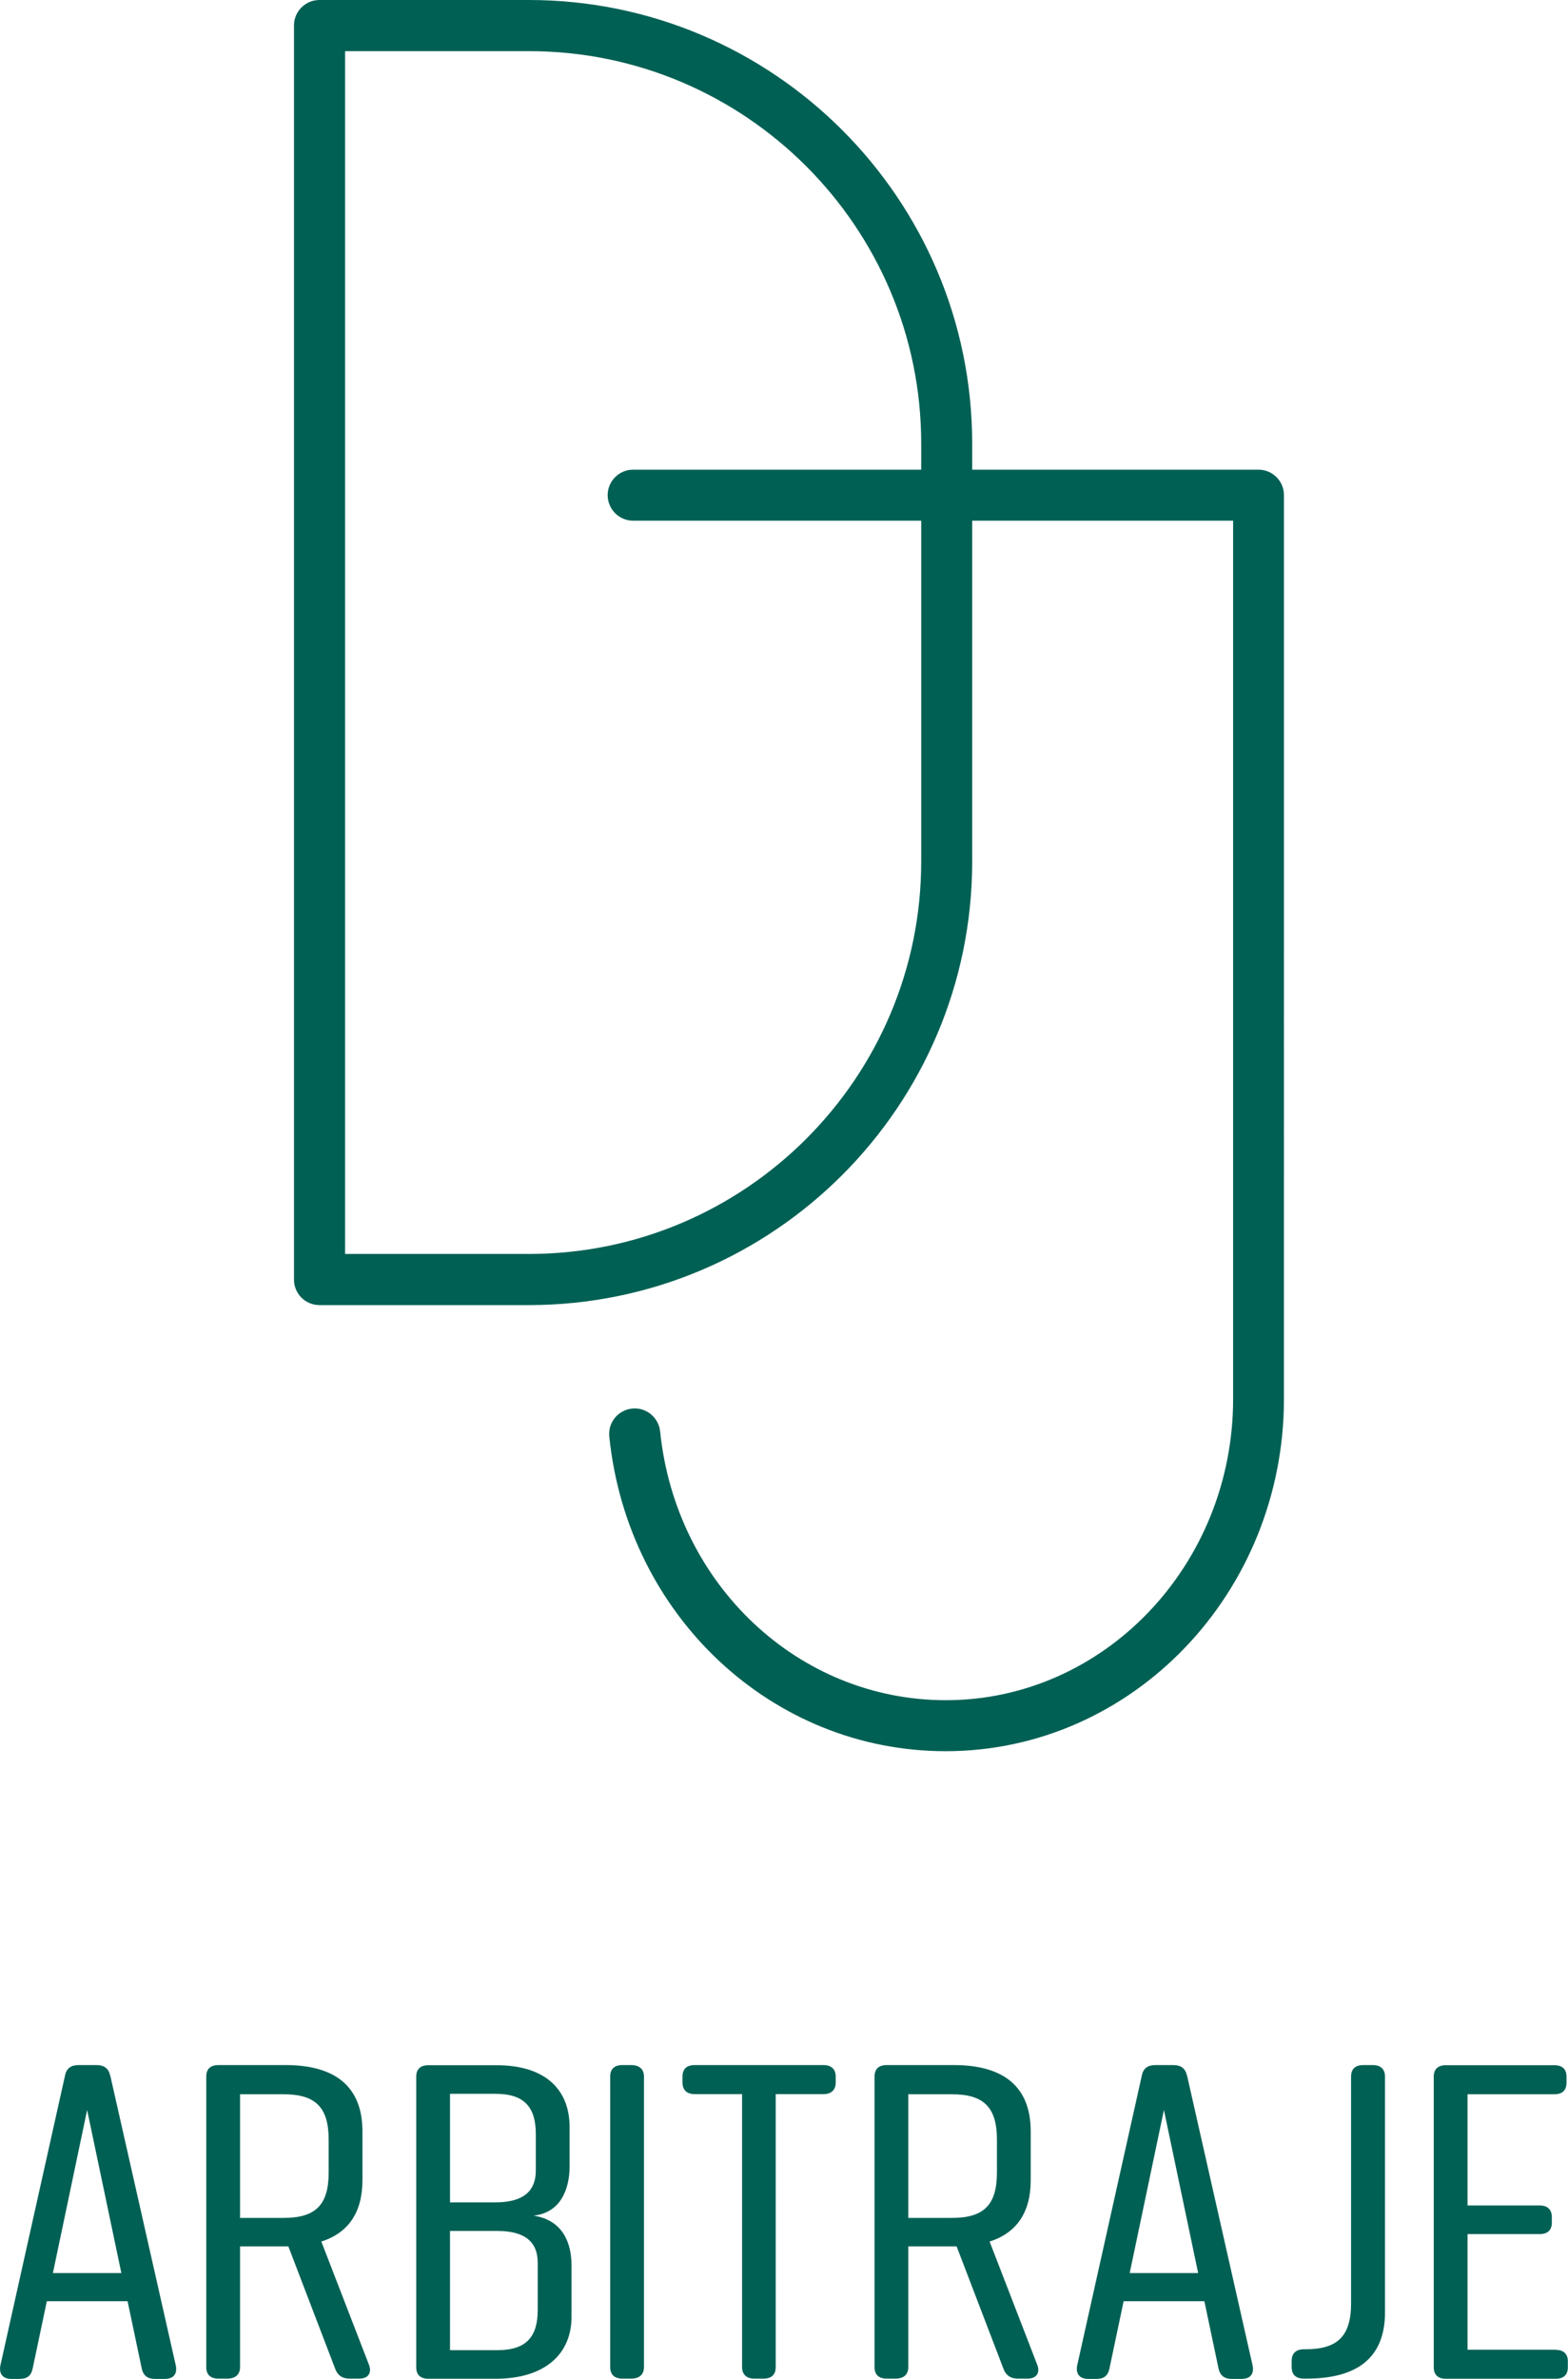 <?xml version="1.0" encoding="UTF-8"?>
<svg id="Layer_2" data-name="Layer 2" xmlns="http://www.w3.org/2000/svg" viewBox="0 0 105.82 160.46">
  <defs>
    <style>
      .cls-1 {
        fill: #006054;
      }
    </style>
  </defs>
  <g id="Layer_4" data-name="Layer 4">
    <g>
      <path class="cls-1" d="M7.43,139.99c-.1-.48-.41-.7-.92-.7h-1.2c-.51,0-.82,.21-.92,.7L.02,159.58c-.09,.57,.19,.88,.76,.88h.54c.51,0,.79-.21,.89-.73l.95-4.51h5.45l.95,4.51c.1,.51,.41,.73,.89,.73h.66c.57,0,.86-.3,.76-.88l-4.43-19.59Zm-3.86,13.33l2.31-11,2.31,11H3.57Z"/>
      <path class="cls-1" d="M21.67,151.2c1.81-.57,2.79-1.94,2.79-4.14v-3.3c0-3.02-1.84-4.47-5.19-4.47h-4.53c-.54,0-.82,.27-.82,.78v19.59c0,.51,.28,.78,.82,.78h.6c.54,0,.86-.27,.86-.78v-8.14h3.26l3.17,8.28c.16,.42,.47,.64,.95,.64h.67c.6,0,.85-.39,.66-.91l-3.23-8.35Zm-2.53-1.6h-2.94v-8.34h2.94c2.12,0,3.04,.85,3.04,3.05v2.24c0,2.21-.92,3.05-3.04,3.05Z"/>
      <path class="cls-1" d="M35.97,149.45c1.93-.18,2.47-1.9,2.47-3.32v-2.66c0-2.48-1.58-4.17-4.94-4.17h-4.59c-.54,0-.82,.27-.82,.78v19.59c0,.51,.28,.78,.82,.78h4.53c3.36,0,5.13-1.69,5.13-4.17v-3.48c0-1.45-.54-3.06-2.6-3.36Zm-5.6-8.22h3.07c1.96,0,2.72,.91,2.72,2.72v2.45c0,1.48-.95,2.15-2.72,2.15h-3.07v-7.32Zm5.92,14.57c0,1.81-.76,2.72-2.72,2.72h-3.2v-8.04h3.2c1.77,0,2.72,.67,2.72,2.15v3.18Z"/>
      <path class="cls-1" d="M42.6,139.29h-.6c-.54,0-.82,.27-.82,.78v19.59c0,.51,.29,.78,.82,.78h.6c.54,0,.86-.27,.86-.78v-19.59c0-.51-.32-.78-.86-.78Z"/>
      <path class="cls-1" d="M55.59,139.29h-8.71c-.54,0-.82,.27-.82,.78v.39c0,.51,.29,.79,.82,.79h3.2v18.41c0,.51,.32,.78,.82,.78h.63c.54,0,.82-.27,.82-.78v-18.41h3.23c.51,0,.82-.27,.82-.79v-.39c0-.51-.31-.78-.82-.78Z"/>
      <path class="cls-1" d="M66.77,151.2c1.81-.57,2.79-1.94,2.79-4.14v-3.3c0-3.02-1.84-4.47-5.19-4.47h-4.53c-.54,0-.82,.27-.82,.78v19.59c0,.51,.28,.78,.82,.78h.6c.54,0,.86-.27,.86-.78v-8.14h3.26l3.17,8.28c.16,.42,.48,.64,.95,.64h.67c.6,0,.85-.39,.66-.91l-3.23-8.35Zm-2.53-1.6h-2.94v-8.34h2.94c2.12,0,3.04,.85,3.04,3.05v2.24c0,2.21-.92,3.05-3.04,3.05Z"/>
      <path class="cls-1" d="M80.1,139.99c-.1-.48-.41-.7-.92-.7h-1.2c-.51,0-.82,.21-.92,.7l-4.37,19.59c-.09,.57,.19,.88,.76,.88h.54c.51,0,.79-.21,.89-.73l.95-4.51h5.45l.95,4.51c.1,.51,.41,.73,.89,.73h.66c.57,0,.86-.3,.76-.88l-4.43-19.59Zm-3.86,13.33l2.31-11,2.31,11h-4.62Z"/>
      <path class="cls-1" d="M92.63,139.29h-.63c-.54,0-.82,.27-.82,.78v15.3c0,2.24-.95,3.09-3.07,3.09h-.12c-.54,0-.82,.3-.82,.78v.42c0,.51,.29,.78,.82,.78h.19c3.36,0,5.29-1.36,5.29-4.47v-15.9c0-.51-.31-.78-.82-.78Z"/>
      <path class="cls-1" d="M104.99,158.49h-5.95v-7.8h4.87c.54,0,.82-.27,.82-.78v-.36c0-.51-.29-.79-.82-.79h-4.87v-7.5h5.86c.54,0,.82-.27,.82-.79v-.39c0-.51-.28-.78-.82-.78h-7.32c-.54,0-.82,.27-.82,.78v19.59c0,.51,.28,.78,.82,.78h7.41c.54,0,.82-.27,.82-.78v-.39c0-.51-.29-.78-.82-.78Z"/>
      <path class="cls-1" d="M84.95,31.68h-19.34v-1.76C65.61,13.42,52.19,0,35.69,0h-14.13c-.95,0-1.72,.77-1.72,1.72V86.31c0,.95,.77,1.72,1.72,1.72h14.13c16.5,0,29.92-13.42,29.92-29.92v-22.99h17.61v59.24c0,11.2-8.7,20.32-19.39,20.32-9.93,0-18.22-7.79-19.28-18.13-.1-.95-.95-1.64-1.89-1.54-.95,.1-1.64,.94-1.54,1.89,1.24,12.1,11,21.22,22.7,21.22,12.59,0,22.83-10.66,22.83-23.77V33.4c0-.95-.77-1.72-1.72-1.72Zm-22.78,0h-19.44c-.95,0-1.72,.77-1.72,1.72s.77,1.72,1.72,1.72h19.44v22.99c0,14.6-11.88,26.47-26.47,26.47h-12.41V3.45h12.41c14.6,0,26.47,11.88,26.47,26.47v1.76Z"/>
    </g>
  </g>
</svg>